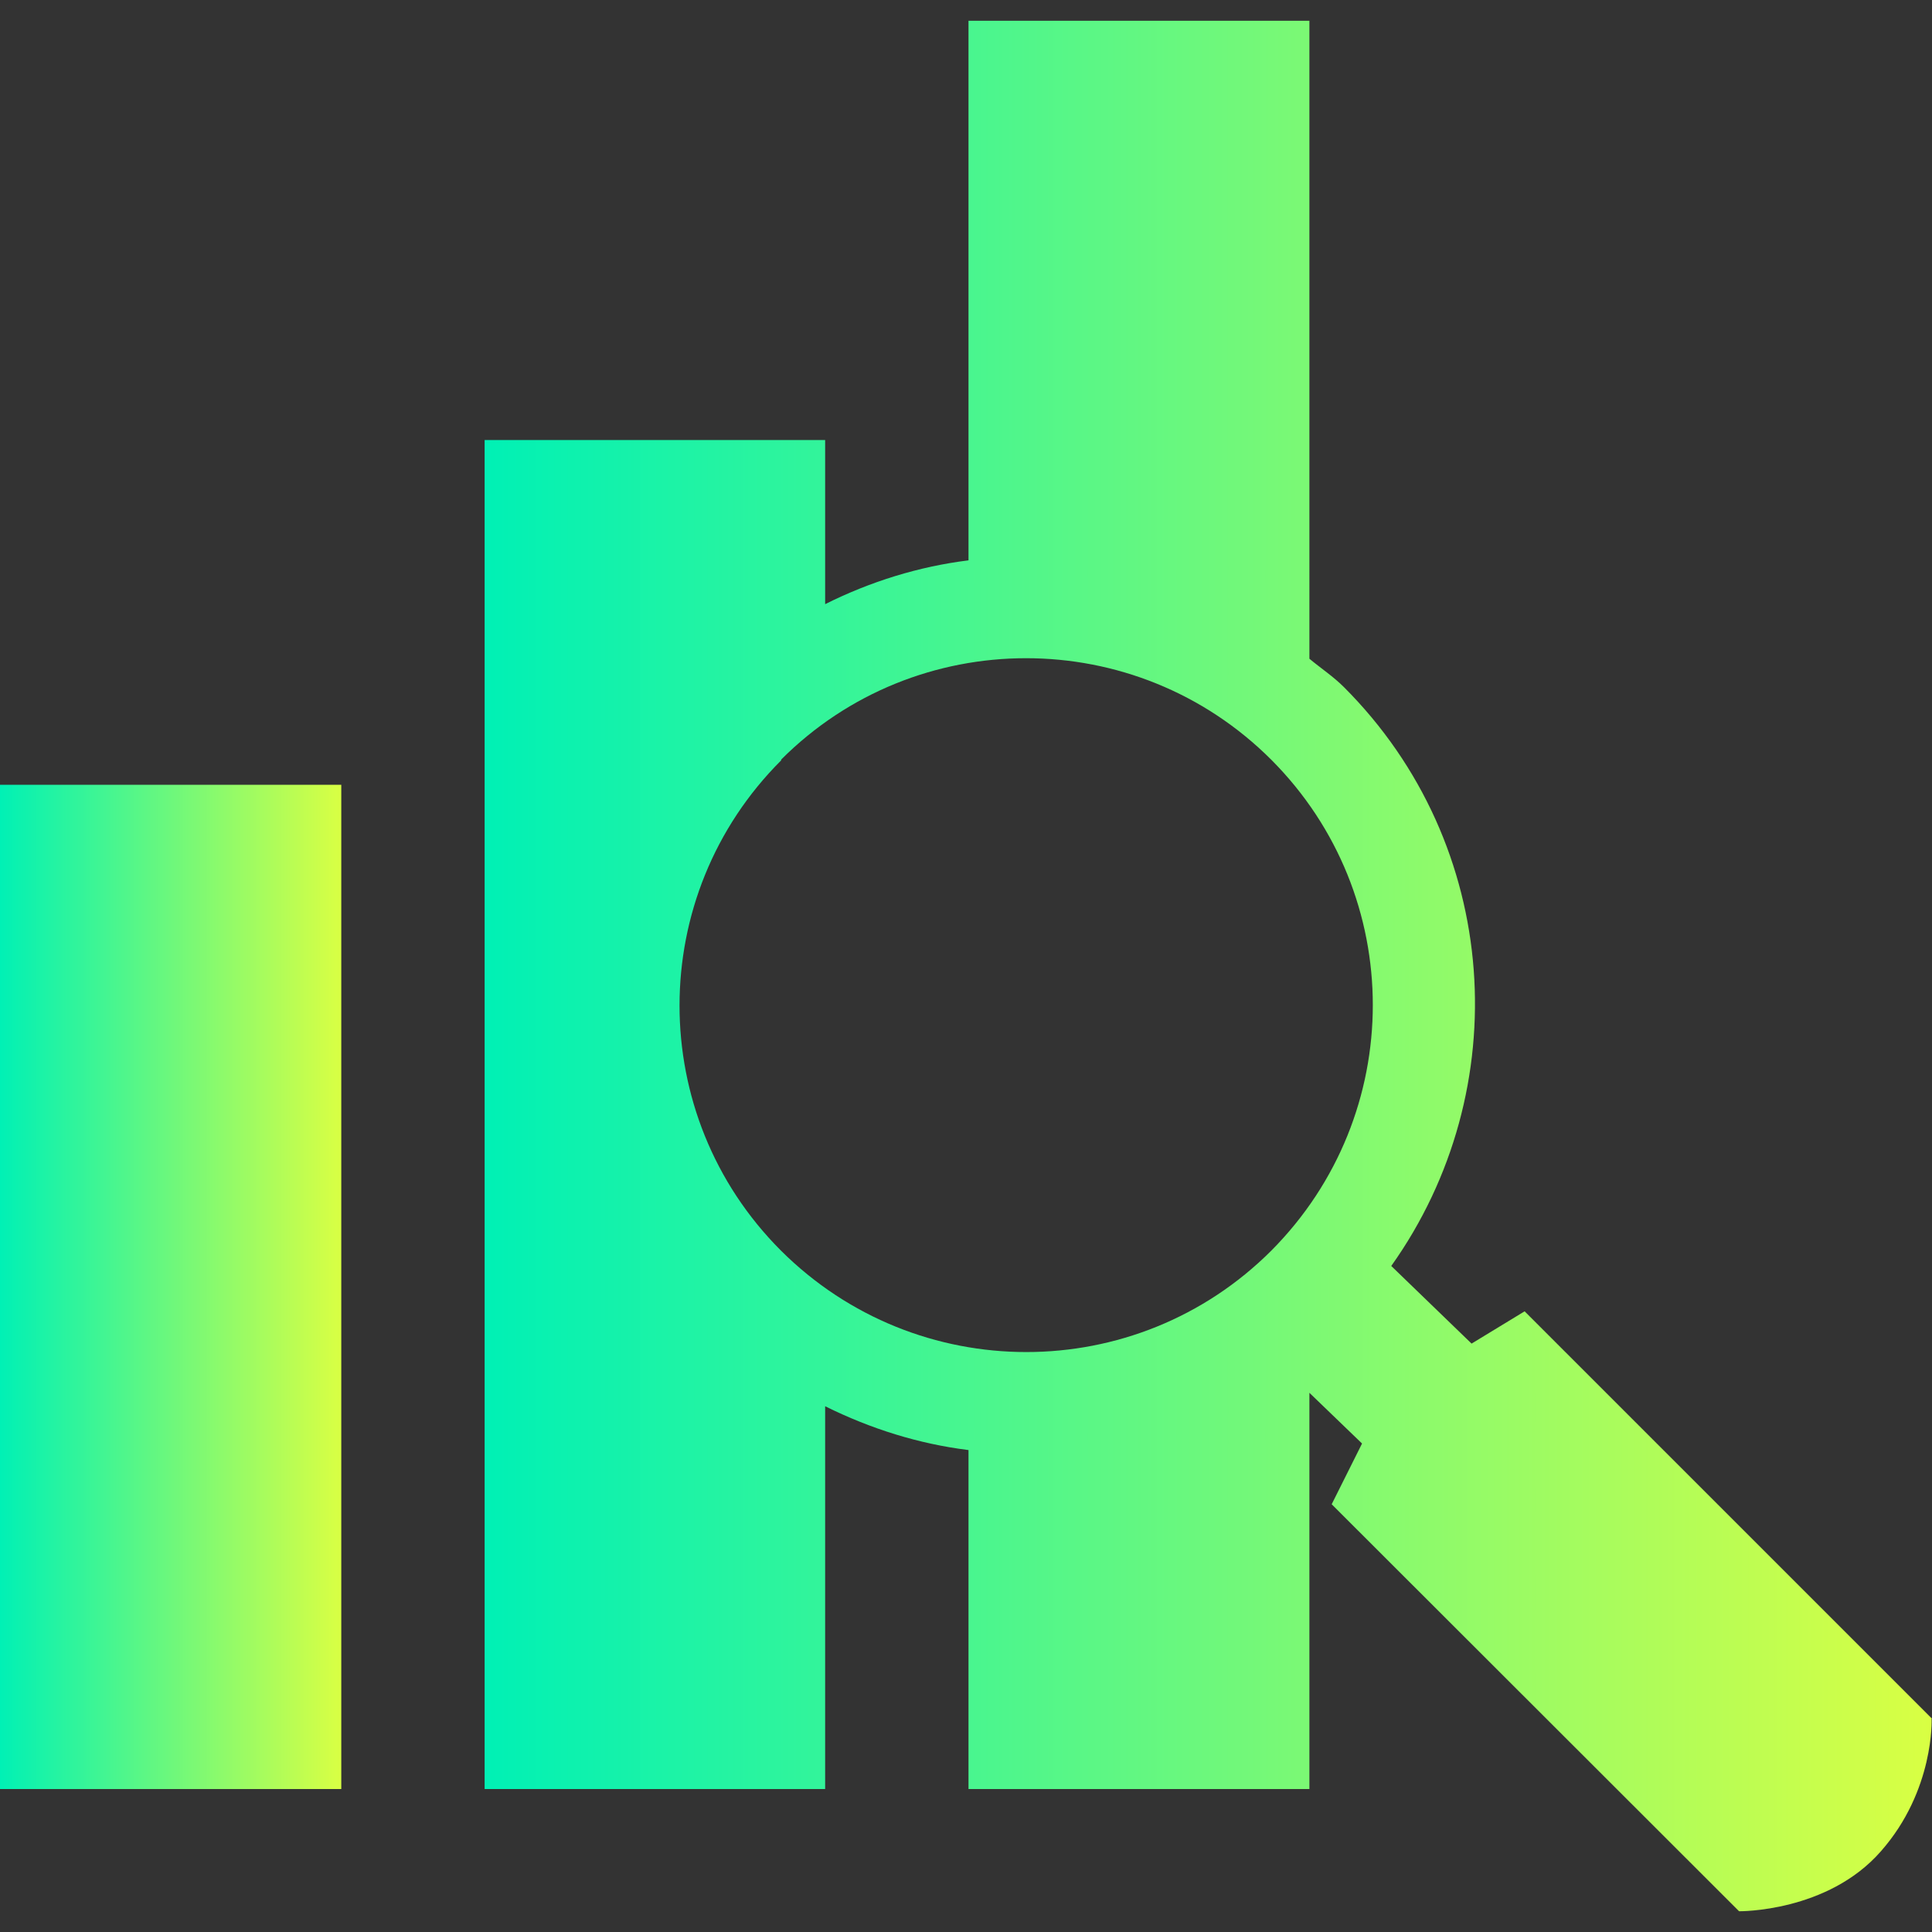 <?xml version="1.0" encoding="UTF-8"?>
<svg xmlns="http://www.w3.org/2000/svg" xmlns:xlink="http://www.w3.org/1999/xlink" version="1.1" viewBox="0 0 502.7 502.7">
  <rect x="0" y="0" width="502.7" height="502.7" fill="#333333" stroke="none"/>
  <defs>
    <style>
      .cls-1 {
        fill: url(#New_Gradient_Swatch);
      }

      .cls-2 {
        fill: url(#New_Gradient_Swatch-2);
      }
    </style>
    <linearGradient id="New_Gradient_Swatch" data-name="New Gradient Swatch" x1="0" y1="334.9" x2="88.8" y2="334.9" gradientUnits="userSpaceOnUse">
      <stop offset="0" stop-color="#00f1b5"/>
      <stop offset="1" stop-color="#d9ff43"/>
    </linearGradient>
    <linearGradient id="New_Gradient_Swatch-2" data-name="New Gradient Swatch" x1="126.1" y1="251.3" x2="502.7" y2="251.3" xlink:href="#New_Gradient_Swatch"/>
  </defs>
  <!-- Generator: Adobe Illustrator 28.7.1, SVG Export Plug-In . SVG Version: 1.2.0 Build 142)  -->
  <g>
    <g id="Capa_1">
      <g>
        <rect class="cls-1" y="204.2" width="88.8" height="261.3"/>
        <path class="cls-2" d="M502.7,447.2l-106-106-13.8,8.4-20.9-20.2c32.6-45.8,28.7-109.6-12.3-150.6-2.8-2.8-6-4.9-9-7.4V5.4h-88.7v140.4c-12.9,1.6-25.5,5.5-37.3,11.4v-42.7h-88.6v351h88.6v-99.6c11.9,5.9,24.4,9.8,37.3,11.4v88.2h88.7v-103.1l13.7,13.2-7.9,15.8,106,105.9s23,.3,36.9-15.6c14-15.9,13.2-34.5,13.2-34.5ZM203.2,197.7c35.1-35.2,92.3-35.3,127.6,0,35.2,35.3,35.2,92.3,0,127.7-35.2,35.2-92.3,35.2-127.6,0-35.2-35.2-35.2-92.4.1-127.6Z"/>
      </g>
    </g>
  </g>
</svg>